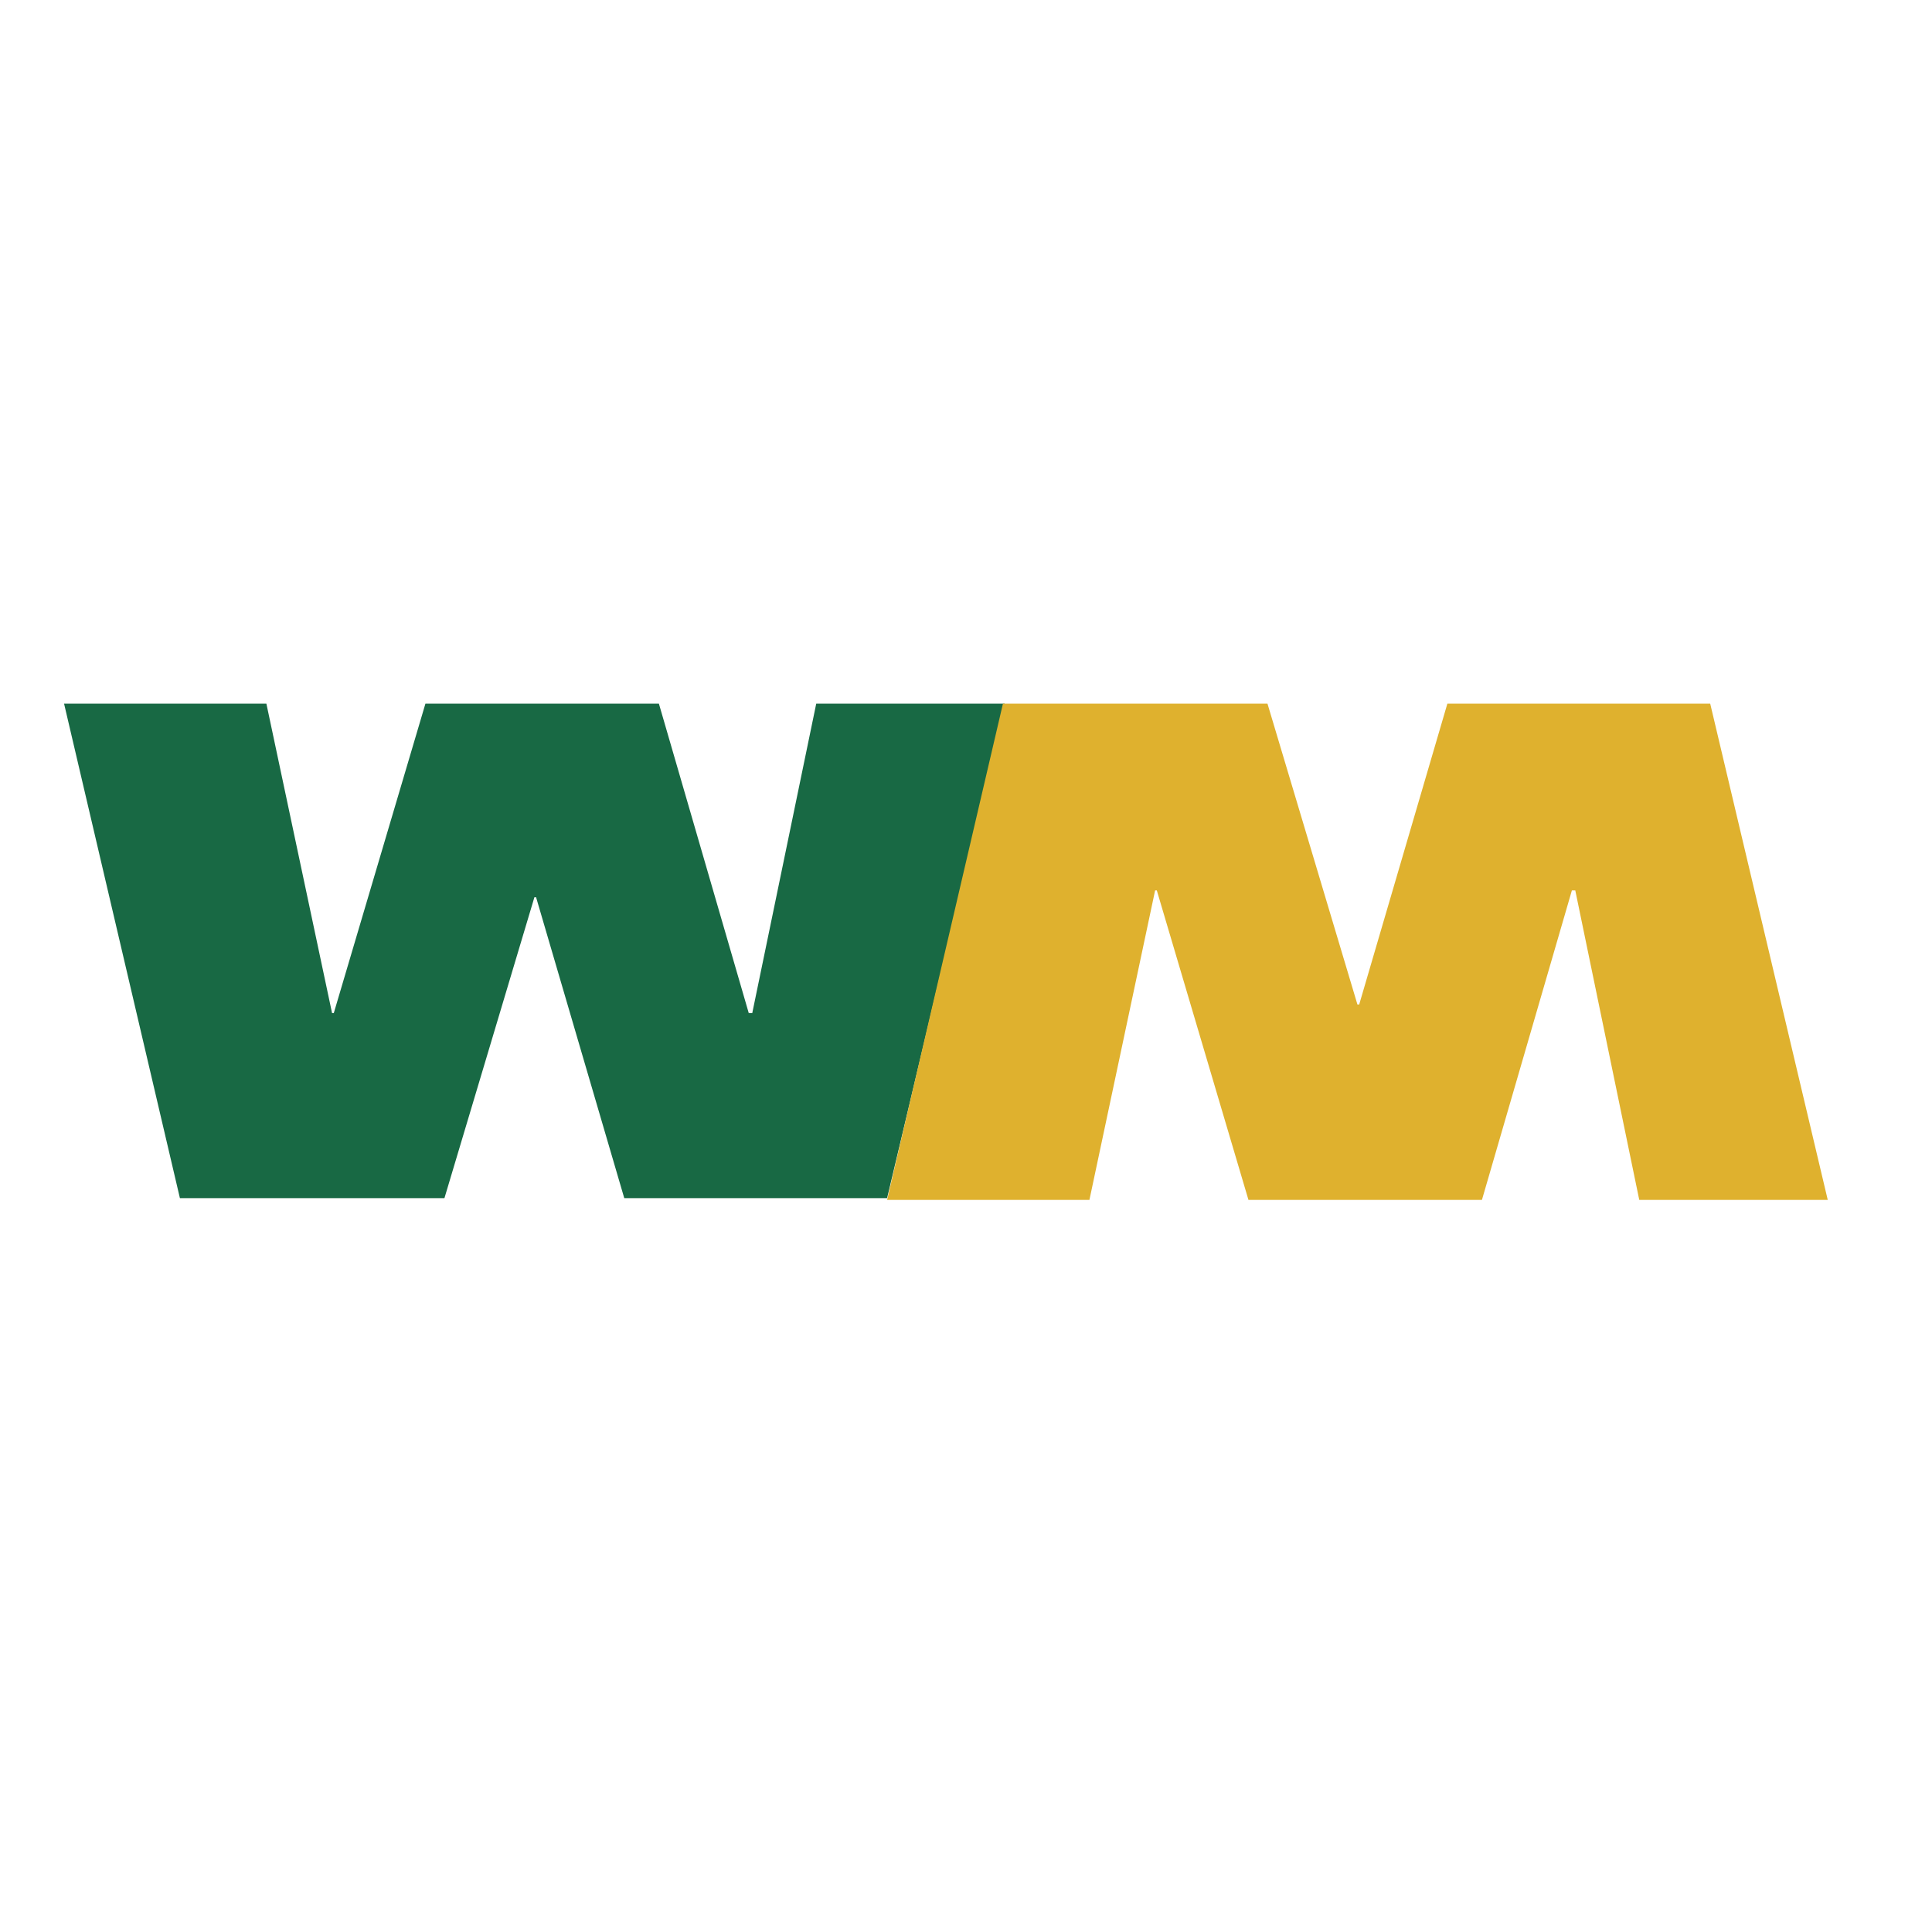 <?xml version="1.0" encoding="UTF-8"?>
<svg xmlns="http://www.w3.org/2000/svg" version="1.1" viewBox="0 0 2500 2500">
  <defs>
    <style>
      .cls-1 {
        fill: #186944;
      }

      .cls-1, .cls-2 {
        fill-rule: evenodd;
      }

      .cls-2 {
        fill: #dfb12e;
      }
    </style>
  </defs>
  <!-- Generator: Adobe Illustrator 28.7.0, SVG Export Plug-In . SVG Version: 1.2.0 Build 136)  -->
  <g>
    <g id="Layer_1">
      <g>
        <path class="cls-1" d="M82.9,910.5h261.8l85,400.5h2.2l118.6-400.5h302.1l116.3,400.5h4.5l82.8-400.5h243.8l-152.1,639.9h-340.1l-114.1-389.3h-2.2l-116.4,389.3H232.8L82.9,910.5h0Z"/>
        <path class="cls-2" d="M1297.8,910.5h342.3l116.4,389.3h2.3l114.1-389.3h340.1l152.1,642.2h-243.9l-82.8-400.5h-4.4l-116.4,400.5h-302.1l-118.6-400.5h-2.2l-85,400.5h-261.8l149.9-642.2Z"/>
      </g>
    </g>
  </g>
</svg>